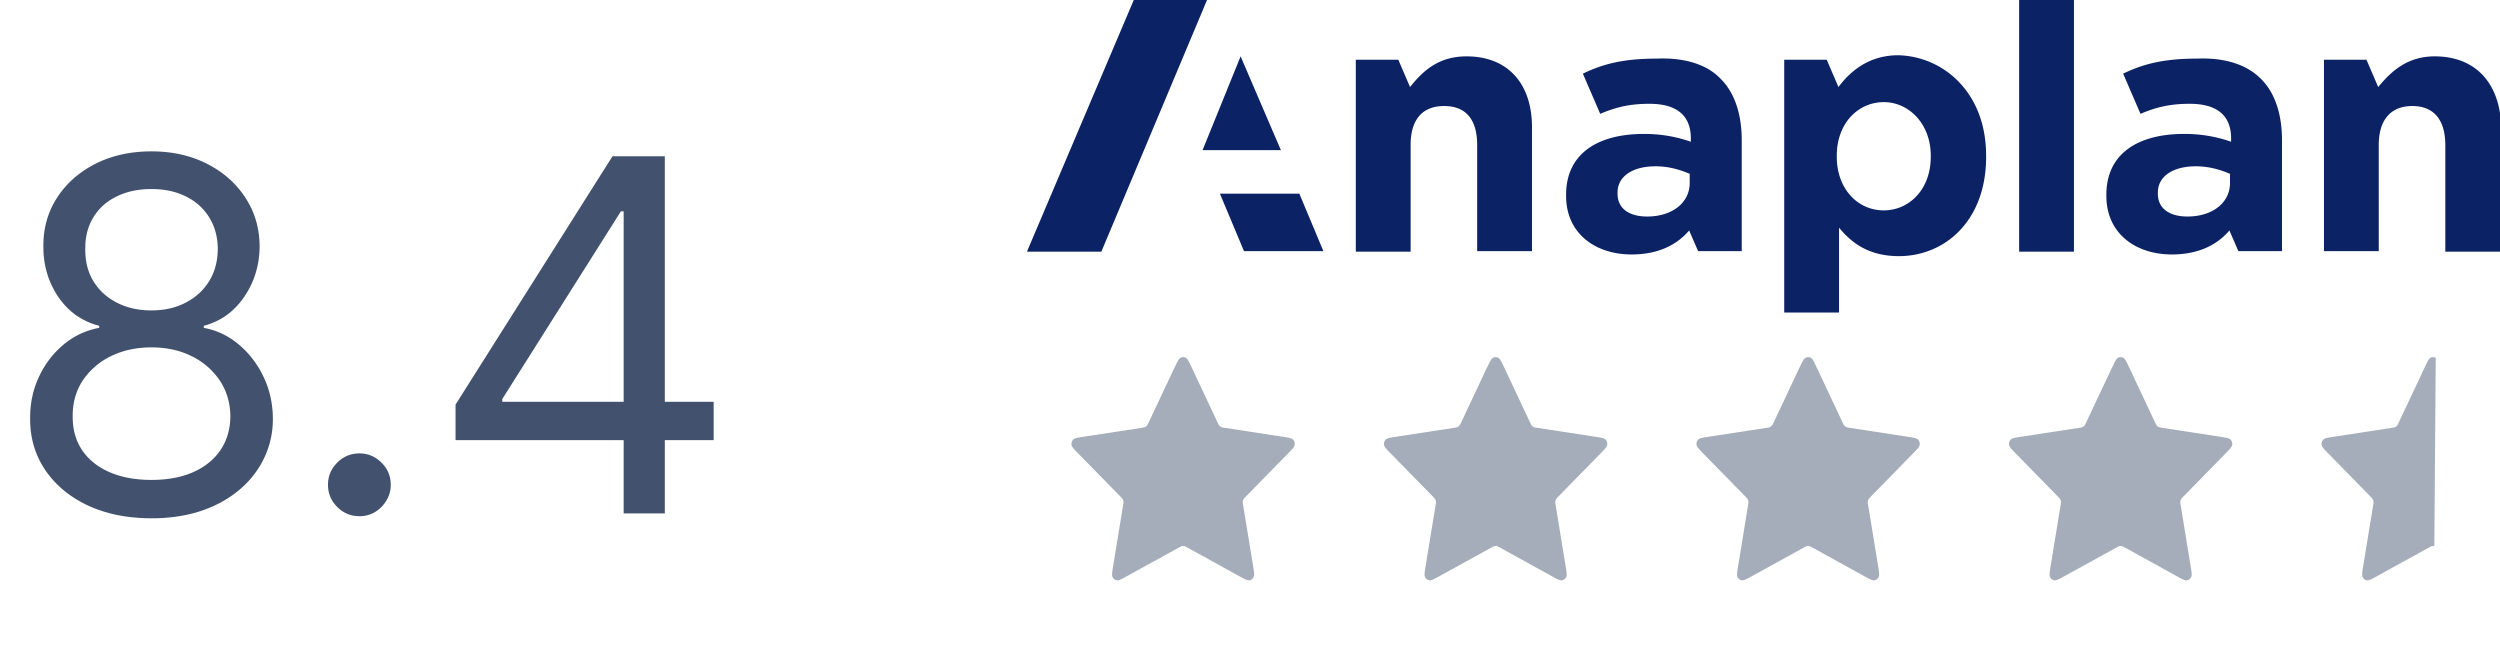 <svg xmlns="http://www.w3.org/2000/svg" width="112" height="30" fill="none" xmlns:v="https://vecta.io/nano"><path d="M6.788 23.219c-1.073 0-2.021-.19-2.844-.57-.818-.385-1.456-.914-1.914-1.586-.458-.677-.685-1.448-.68-2.312-.005-.677.128-1.302.398-1.875.271-.578.641-1.06 1.109-1.445a3.4 3.4 0 0 1 1.586-.742v-.094c-.766-.198-1.375-.628-1.828-1.289-.453-.667-.677-1.424-.672-2.274-.005-.812.201-1.539.617-2.18s.99-1.146 1.719-1.516c.734-.37 1.57-.555 2.508-.555.927 0 1.755.185 2.484.555s1.302.875 1.719 1.516c.422.641.635 1.367.641 2.18-.005.849-.237 1.607-.695 2.274-.453.661-1.055 1.091-1.805 1.289v.094c.578.104 1.099.352 1.563.742a4.21 4.21 0 0 1 1.109 1.445c.276.573.417 1.198.422 1.875a4.04 4.04 0 0 1-.703 2.313c-.458.672-1.096 1.201-1.914 1.586-.812.38-1.753.57-2.82.57zm0-1.719c.724 0 1.349-.117 1.875-.352s.932-.565 1.219-.992.432-.927.438-1.5c-.005-.604-.162-1.138-.469-1.601a3.18 3.18 0 0 0-1.258-1.094c-.526-.266-1.128-.398-1.805-.398-.682 0-1.292.133-1.828.398a3.18 3.18 0 0 0-1.258 1.094c-.302.463-.451.997-.445 1.601-.005.573.133 1.073.414 1.5.286.427.695.758 1.227.992s1.161.352 1.891.352zm0-7.594c.573 0 1.081-.114 1.523-.344.448-.229.799-.55 1.055-.961s.385-.893.391-1.445c-.005-.542-.133-1.013-.383-1.414-.25-.406-.596-.719-1.039-.937-.443-.224-.958-.336-1.547-.336-.599 0-1.122.112-1.57.336-.448.219-.794.531-1.039.938-.245.401-.365.872-.359 1.414-.005.552.117 1.034.367 1.445.255.411.607.732 1.055.961s.964.344 1.547.344zm9.312 9.219c-.385 0-.716-.138-.992-.414s-.414-.607-.414-.992.138-.716.414-.992.607-.414.992-.414.716.138.992.414.414.607.414.992c0 .255-.065.49-.195.703a1.46 1.46 0 0 1-.508.516 1.34 1.34 0 0 1-.703.188zm4.309-3.406v-1.594L27.44 7h1.156v2.469h-.781l-5.312 8.406V18h9.469v1.719H20.409zM27.94 23v-3.766-.742V7h1.844v16H27.94z" fill="#42526e"/><g clip-path="url(#A)"><path d="M68.633 5.7v5.55h-2.456V6.5c0-1.175-.526-1.75-1.478-1.75s-1.503.575-1.503 1.75v4.775H60.74v-8.6h1.904l.526 1.225c.576-.725 1.278-1.375 2.531-1.375 1.854 0 2.932 1.225 2.932 3.175zM50.793 0l-4.786 11.275h3.333L54.075 0h-3.282zm4.786 2.525l-1.704 4.2h3.508l-1.804-4.2zm-.927 6.15l1.078 2.575h3.558l-1.078-2.575h-3.558zM77.102 3.55c.626.625.927 1.6.927 2.725v4.975h-1.954l-.401-.925c-.576.675-1.428 1.075-2.581 1.075-1.604 0-2.932-.925-2.932-2.625v-.05C70.162 6.875 71.59 6 73.644 6a6.26 6.26 0 0 1 2.105.35V6.2c0-1.025-.626-1.55-1.854-1.55-.877 0-1.503.15-2.205.45l-.777-1.8c.927-.45 1.854-.675 3.333-.675 1.303-.05 2.28.3 2.856.925zM75.724 7.8c-.451-.2-.977-.35-1.554-.35-1.027 0-1.704.45-1.704 1.175v.05c0 .675.526 1.025 1.328 1.025 1.128 0 1.904-.625 1.904-1.5v-.4h.025zm13.255-.825v.05c0 2.875-1.854 4.45-3.909 4.45-1.328 0-2.105-.575-2.681-1.275V14h-2.456V2.675h1.904l.526 1.225c.576-.775 1.428-1.425 2.681-1.425 1.98.05 3.934 1.625 3.934 4.5zm-2.481 0c0-1.425-.977-2.4-2.105-2.4s-2.105.925-2.105 2.4v.05c0 1.425.927 2.4 2.105 2.4 1.128 0 2.105-.925 2.105-2.4v-.05zm22.576-4.45c-1.228 0-1.955.675-2.531 1.375l-.526-1.225h-1.904v8.575h2.455V6.5c0-1.175.577-1.75 1.504-1.75s1.478.575 1.478 1.75v4.775h2.506V5.7c-.05-1.95-1.128-3.175-2.982-3.175zm-7.768 1.025c.627.625.927 1.6.927 2.725v4.975h-1.954l-.401-.925c-.576.675-1.428 1.075-2.581 1.075-1.604 0-2.932-.925-2.932-2.625v-.05c0-1.85 1.428-2.725 3.483-2.725a6.26 6.26 0 0 1 2.105.35V6.2c0-1.025-.626-1.55-1.854-1.55-.877 0-1.503.15-2.205.45l-.777-1.8c.927-.45 1.854-.675 3.333-.675 1.278-.05 2.255.3 2.856.925zM99.929 7.8c-.451-.2-.977-.35-1.553-.35-1.027 0-1.704.45-1.704 1.175v.05c0 .675.526 1.025 1.328 1.025 1.128 0 1.904-.625 1.904-1.5v-.4h.025zm-9.472 3.475h2.456V0h-2.456v11.275z" fill="#0b2265"/></g><path d="M52.626 16.458c.122-.26.183-.39.266-.431.072-.036.156-.036.228 0 .083.041.144.171.266.431l1.16 2.465c.036.077.054.115.081.145a.25.25 0 0 0 .082.063c.031.015.075.023.156.036l2.595.398c.273.042.41.063.473.133.055.061.081.145.07.228-.012.096-.111.197-.309.399l-1.877 1.917c-.059.06-.088.09-.107.125s-.028.066-.032.102.002.083.016.167l.443 2.708c.047.286.07.428.026.513-.038.074-.106.125-.185.141-.09.018-.213-.05-.457-.185l-2.32-1.279c-.072-.04-.108-.06-.146-.068s-.068-.007-.102 0-.074.028-.146.068l-2.32 1.279c-.245.135-.367.202-.457.185-.079-.015-.147-.067-.185-.141-.044-.085-.021-.228.026-.513l.443-2.708c.014-.084.021-.127.016-.167s-.015-.07-.032-.102a.63.63 0 0 0-.107-.125l-1.877-1.917c-.198-.202-.297-.303-.309-.399-.011-.083.015-.167.07-.228.063-.07.2-.091.473-.133l2.595-.398a.51.51 0 0 0 .156-.036c.035-.018.059-.037.082-.063a.69.69 0 0 0 .081-.145l1.16-2.465zm14 0c.122-.26.183-.39.266-.431.072-.036.156-.036.228 0 .083.041.144.171.266.431l1.16 2.465c.036.077.054.115.081.145a.25.25 0 0 0 .082.063c.031.015.075.023.156.036l2.595.398c.273.042.41.063.473.133.055.061.081.145.07.228-.012.096-.111.197-.309.399l-1.877 1.917c-.058.06-.088.09-.107.125s-.027.066-.032.102.002.083.016.167l.443 2.708c.047.286.07.428.026.513-.038.074-.106.125-.185.141-.09.018-.213-.05-.457-.185l-2.32-1.279c-.072-.04-.108-.06-.147-.068s-.068-.007-.102 0-.074.028-.146.068l-2.32 1.279c-.245.135-.367.202-.457.185-.079-.015-.147-.067-.185-.141-.044-.085-.021-.228.026-.513l.443-2.708c.014-.084.021-.127.016-.167s-.015-.07-.032-.102a.63.63 0 0 0-.107-.125l-1.877-1.917c-.198-.202-.297-.303-.309-.399-.011-.083.015-.167.07-.228.063-.07.2-.091.473-.133l2.595-.398a.51.51 0 0 0 .156-.036c.035-.018.059-.037.082-.063a.69.69 0 0 0 .081-.145l1.16-2.465zm14 0c.122-.26.183-.39.266-.431.072-.036.156-.036.228 0 .083.041.144.171.266.431l1.16 2.465c.036.077.054.115.081.145a.25.25 0 0 0 .082.063c.031.015.075.023.156.036l2.595.398c.273.042.41.063.473.133.055.061.081.145.07.228-.012.096-.111.197-.309.399l-1.877 1.917c-.058.06-.088.09-.107.125s-.027.066-.032.102.002.083.016.167l.443 2.708c.047.286.07.428.026.513-.038.074-.106.125-.185.141-.09.018-.213-.05-.457-.185l-2.32-1.279c-.072-.04-.108-.06-.147-.068s-.068-.007-.102 0-.074.028-.146.068l-2.32 1.279c-.245.135-.367.202-.457.185-.079-.015-.147-.067-.185-.141-.044-.085-.021-.228.026-.513l.443-2.708c.014-.084.021-.127.016-.167s-.015-.07-.032-.102a.63.63 0 0 0-.107-.125l-1.877-1.917c-.198-.202-.297-.303-.309-.399a.29.29 0 0 1 .07-.228c.063-.07.2-.091.473-.133l2.595-.398a.51.51 0 0 0 .156-.036c.035-.018.059-.037.082-.063a.69.69 0 0 0 .081-.145l1.16-2.465zm14 0c.122-.26.183-.39.266-.431.072-.036.156-.036.228 0 .083.041.144.171.266.431l1.16 2.465c.036.077.054.115.081.145a.25.25 0 0 0 .082.063c.031.015.075.023.156.036l2.595.398c.273.042.41.063.473.133.055.061.081.145.07.228-.012.096-.111.197-.308.399l-1.877 1.917c-.058.06-.088.09-.107.125s-.027.066-.032.102.002.083.016.167l.443 2.708c.047.286.07.428.026.513-.038.074-.106.125-.185.141-.09.018-.213-.05-.457-.185l-2.32-1.279c-.072-.04-.108-.06-.147-.068s-.068-.007-.102 0-.074.028-.146.068l-2.32 1.279c-.245.135-.367.202-.457.185-.079-.015-.147-.067-.185-.141-.044-.085-.021-.228.026-.513l.443-2.708c.014-.084.021-.127.016-.167s-.015-.07-.032-.102a.63.63 0 0 0-.107-.125l-1.877-1.917c-.198-.202-.297-.303-.309-.399a.29.29 0 0 1 .07-.228c.063-.07.2-.091.473-.133l2.595-.398a.51.51 0 0 0 .156-.036c.035-.018.059-.037.082-.063a.69.69 0 0 0 .081-.145l1.16-2.465zm11.864 9.355l2.319-1.279c.072-.04.108-.06.147-.068a.25.25 0 0 1 .102 0l.063-8.438c-.072-.036-.156-.036-.229 0-.083.041-.144.171-.266.431l-1.16 2.465a.63.63 0 0 1-.08.145c-.026.03-.052.048-.083.063s-.075.023-.156.036h0l-2.595.398c-.273.042-.409.063-.473.133-.055.061-.081.145-.07.228.012.096.111.197.309.399l1.876 1.917c.059.06.088.09.107.125a.3.3 0 0 1 .032.102c.004.04-.003.083-.016.167h0l-.443 2.708c-.047.286-.07.428-.026.513.038.074.106.125.184.141.091.018.213-.05.458-.185h0z" fill="#a5adba"/><defs><clipPath id="A"><path fill="#fff" transform="translate(46.007)" d="M0 0h66v14H0z"/></clipPath></defs></svg>